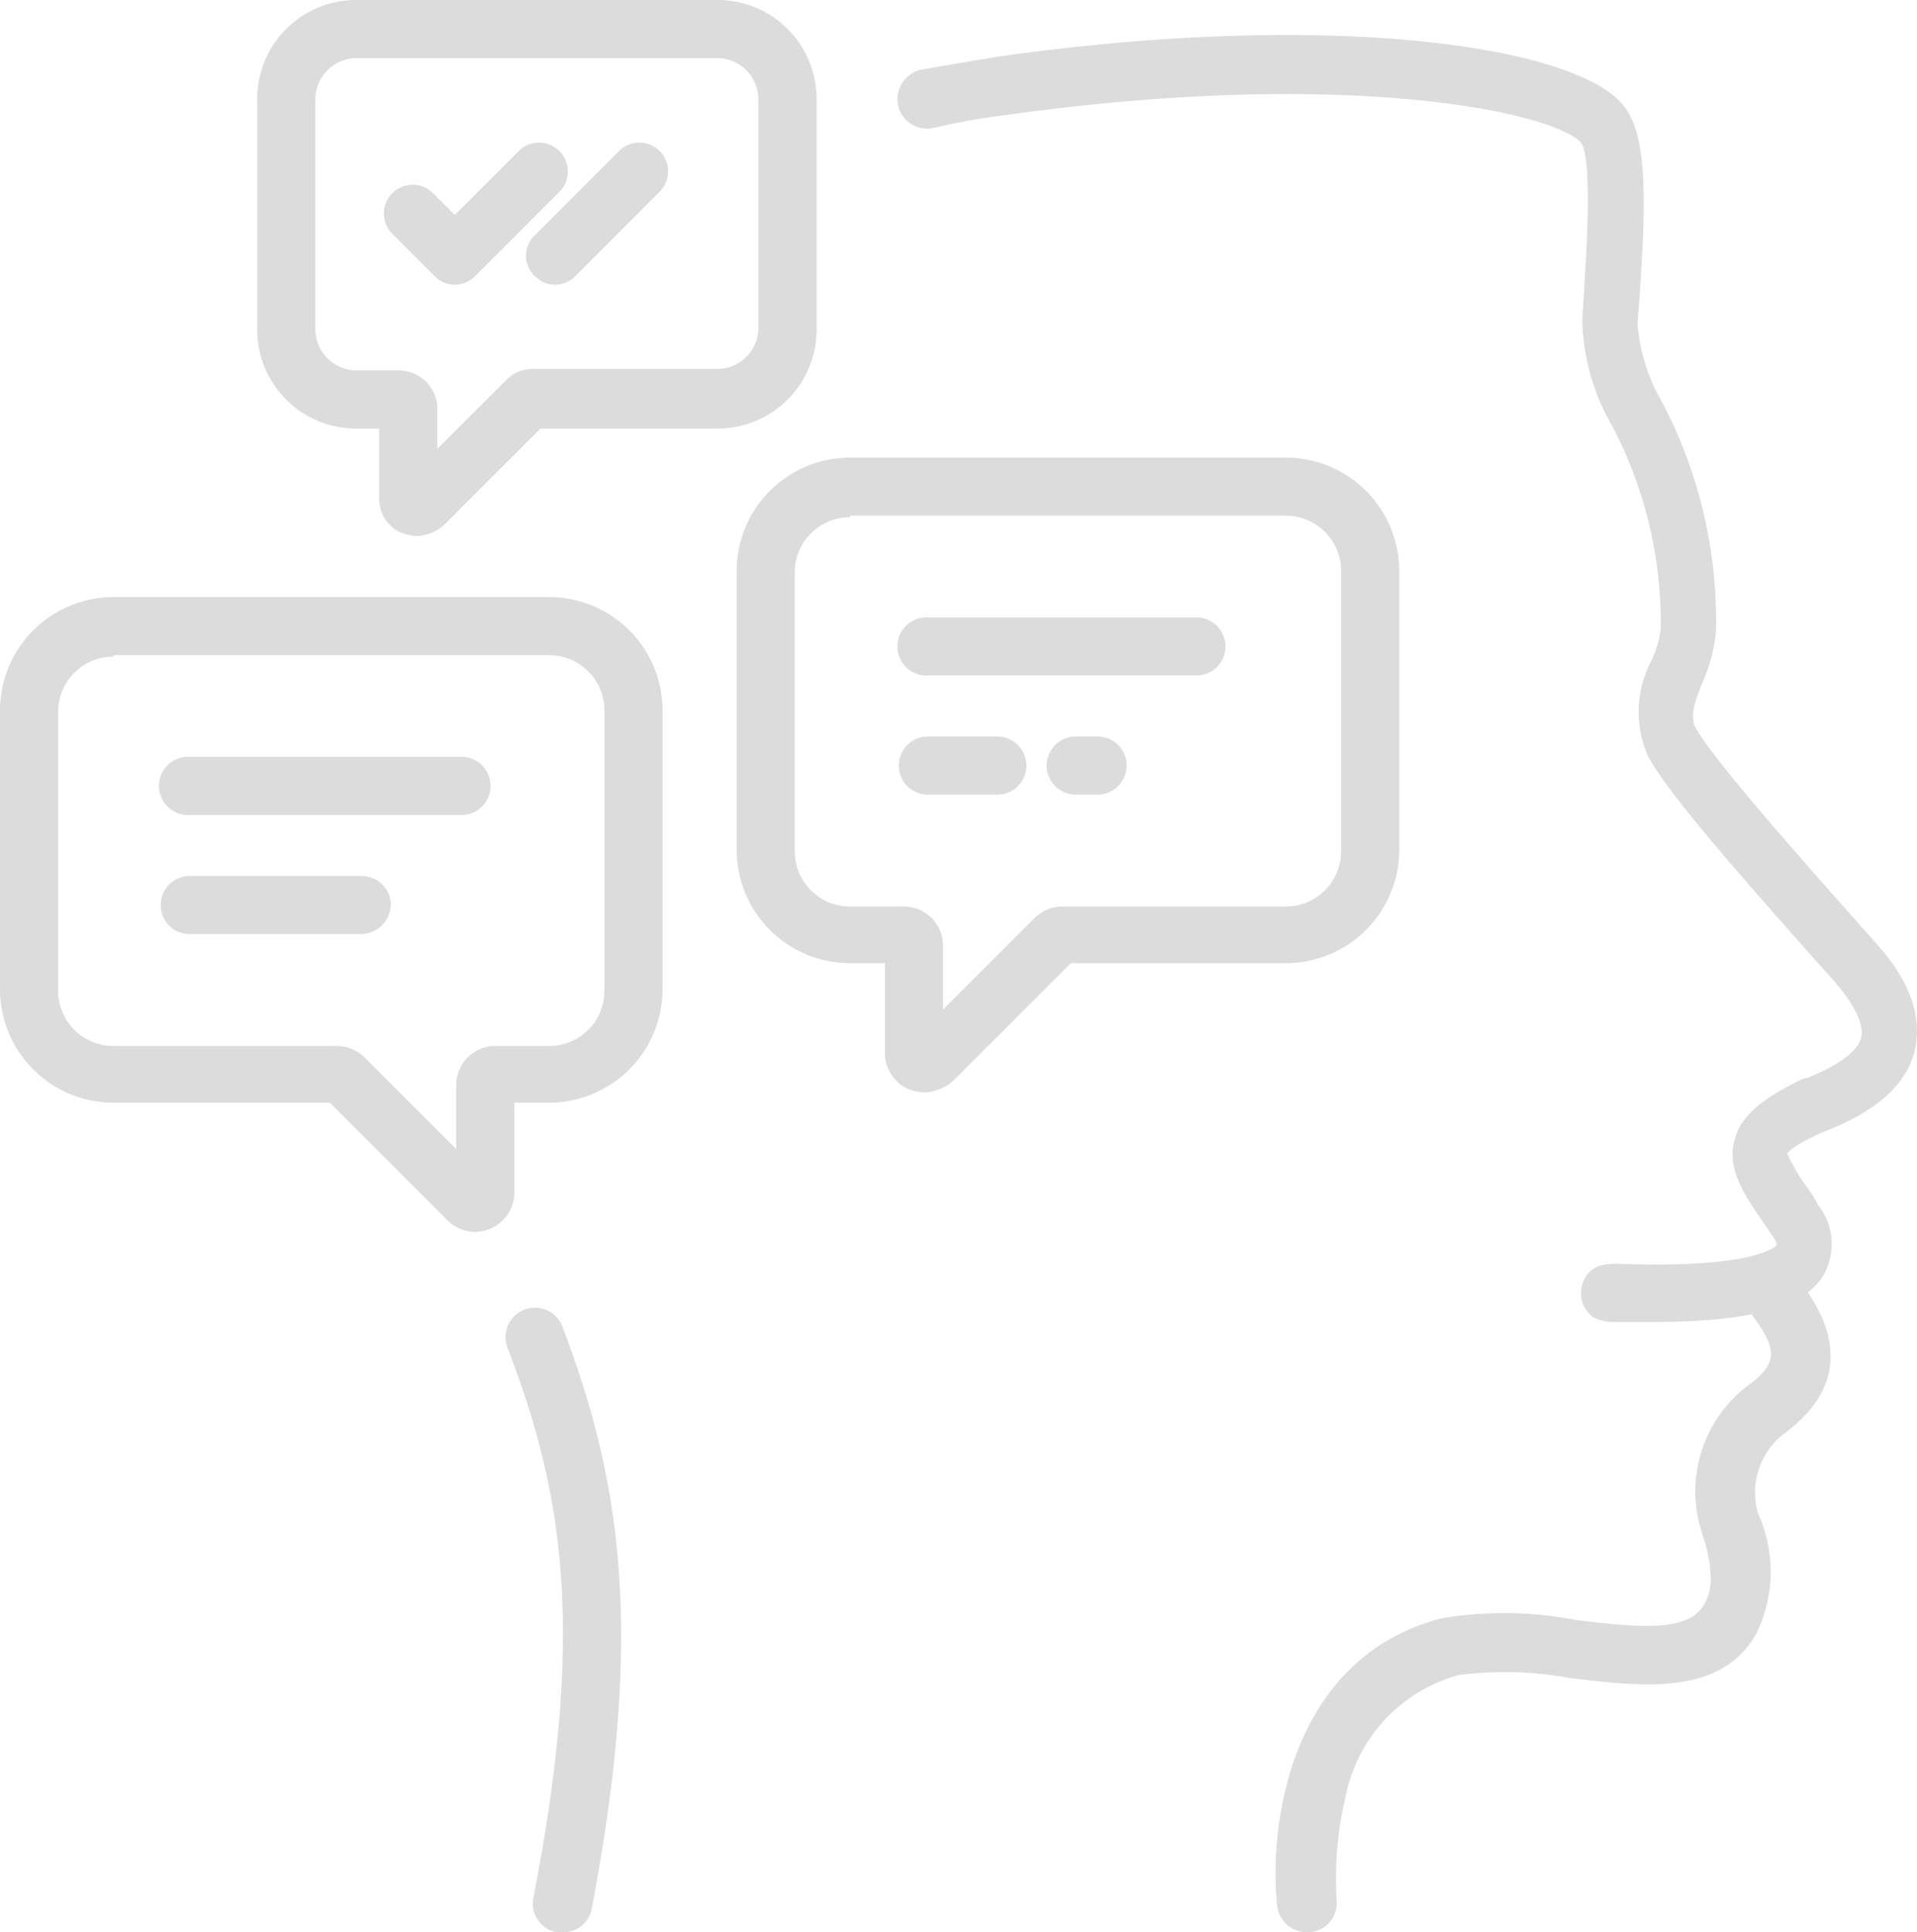 <svg xmlns="http://www.w3.org/2000/svg" viewBox="0 0 69.439 70">
  <defs>
    <style>
      .cls-1 {
        opacity: 0.2;
      }

      .cls-2 {
        fill: #505050;
      }
    </style>
  </defs>
  <g id="Group_35" data-name="Group 35" class="cls-1" transform="translate(-943 -1829)">
    <g id="Group_34" data-name="Group 34" transform="translate(943 1829)">
      <g id="Group_21" data-name="Group 21" transform="translate(46.203 45.714)">
        <path id="Path_19" data-name="Path 19" class="cls-2" d="M88.9,111.143a1.077,1.077,0,0,1-1.053-.947c-.316-2.947.474-9,5.947-10.421a13.653,13.653,0,0,1,4.842.053c2.474.316,4.158.421,4.684-.579.158-.263.474-.895-.105-2.632a4.8,4.8,0,0,1,1.737-5.316c1.158-.842.895-1.421.053-2.579a.726.726,0,0,0-.158-.211,1.059,1.059,0,0,1,1.737-1.211l.158.211c.632.842,2.474,3.316-.474,5.526a2.691,2.691,0,0,0-1,2.947,5.085,5.085,0,0,1-.053,4.316c-1.263,2.316-4.211,1.947-6.789,1.632a13.015,13.015,0,0,0-4-.105,5.705,5.705,0,0,0-4.105,4.421A12.791,12.791,0,0,0,90,109.985a1.062,1.062,0,0,1-.947,1.158Z" transform="translate(-87.786 -86.857)"/>
      </g>
      <g id="Group_22" data-name="Group 22" transform="translate(32.508 1.269)">
        <path id="Path_20" data-name="Path 20" class="cls-2" d="M89.1,49.036H87.679a1.621,1.621,0,0,1-.684-.158,1.073,1.073,0,0,1-.421-1.211c.263-.789.947-.737,1.368-.737,4.579.158,5.526-.526,5.684-.684a.814.814,0,0,0-.158-.316l-.316-.474c-.737-1.053-1.368-2-1.053-3.053.263-1,1.368-1.632,2.316-2.105a.748.748,0,0,1,.316-.105c.632-.263,1.789-.789,1.947-1.474.105-.474-.263-1.211-1-2.053-3-3.368-6-6.737-6.737-8.158a3.957,3.957,0,0,1,.158-3.474,4.017,4.017,0,0,0,.316-1.105,15.394,15.394,0,0,0-1.737-7.316,7.981,7.981,0,0,1-1.105-3.895c.105-1.737.421-5.789-.053-6.421-1.158-1.158-8.684-2.684-20.737-1a23.909,23.909,0,0,0-2.684.474,1.08,1.08,0,0,1-1.316-.842,1.107,1.107,0,0,1,.842-1.263c.895-.158,1.842-.316,2.789-.474C77.31,1.51,85.889,2.773,87.889,4.773c1.053,1,1.053,3.316.684,8.105a6.67,6.67,0,0,0,.895,2.842,16.991,16.991,0,0,1,1.947,8.263,5.6,5.6,0,0,1-.474,1.842c-.316.789-.474,1.263-.263,1.684.737,1.316,4.474,5.474,6.474,7.737,1.263,1.368,1.737,2.684,1.474,3.895-.368,1.737-2.263,2.579-3.158,2.947-.105.053-.158.053-.263.105-1.053.474-1.211.737-1.211.737a6.943,6.943,0,0,0,.789,1.316,4.63,4.63,0,0,1,.316.526,2.306,2.306,0,0,1,.263,2.474C94.731,48.458,92.784,49.036,89.1,49.036Z" transform="translate(-61.766 -2.41)"/>
      </g>
      <g id="Group_23" data-name="Group 23" transform="translate(18.296 47.349)">
        <path id="Path_21" data-name="Path 21" class="cls-2" d="M36.835,112.614h-.211a1.054,1.054,0,0,1-.842-1.211c1.895-9.737,1.105-14.684-.947-20a1.066,1.066,0,0,1,2-.737c2.105,5.526,3,11,1.053,21.158A1.032,1.032,0,0,1,36.835,112.614Z" transform="translate(-34.763 -89.963)"/>
      </g>
      <g id="Group_24" data-name="Group 24" transform="translate(0 21.632)">
        <path id="Path_22" data-name="Path 22" class="cls-2" d="M17.211,64.1a1.438,1.438,0,0,1-1-.421l-4.263-4.263H4.105A4.111,4.111,0,0,1,0,55.311V45.205A4.111,4.111,0,0,1,4.105,41.1H19.895A4.111,4.111,0,0,1,24,45.205V55.311a4.111,4.111,0,0,1-4.105,4.105H18.632v3.263a1.434,1.434,0,0,1-.895,1.316A1.87,1.87,0,0,1,17.211,64.1ZM4.105,43.258a2,2,0,0,0-2,2V55.363a2,2,0,0,0,2,2h8.105a1.438,1.438,0,0,1,1,.421L16.526,61.1V58.784a1.415,1.415,0,0,1,1.421-1.421h1.947a2,2,0,0,0,2-2V45.205a2,2,0,0,0-2-2H4.105Zm8.105,16.158Z" transform="translate(0 -41.1)"/>
      </g>
      <g id="Group_25" data-name="Group 25" transform="translate(5.789 27.421)">
        <path id="Path_23" data-name="Path 23" class="cls-2" d="M21.895,54.205H12.053a1.053,1.053,0,1,1,0-2.105h9.842a1.053,1.053,0,1,1,0,2.105Z" transform="translate(-11 -52.1)"/>
      </g>
      <g id="Group_26" data-name="Group 26" transform="translate(5.789 31.737)">
        <path id="Path_24" data-name="Path 24" class="cls-2" d="M18.263,62.405H12.053a1.053,1.053,0,0,1,0-2.105h6.263a1.056,1.056,0,0,1,1.053,1.053A1.1,1.1,0,0,1,18.263,62.405Z" transform="translate(-11 -60.3)"/>
      </g>
      <g id="Group_27" data-name="Group 27" transform="translate(26.684 16.579)">
        <path id="Path_25" data-name="Path 25" class="cls-2" d="M57.489,54.5a1.87,1.87,0,0,1-.526-.105,1.434,1.434,0,0,1-.895-1.316V49.816H54.805A4.111,4.111,0,0,1,50.7,45.711V35.605A4.111,4.111,0,0,1,54.805,31.5H70.595A4.111,4.111,0,0,1,74.7,35.605V45.711a4.111,4.111,0,0,1-4.105,4.105H62.805l-4.263,4.263A1.671,1.671,0,0,1,57.489,54.5ZM54.805,33.658a2,2,0,0,0-2,2V45.763a2,2,0,0,0,2,2h1.947a1.415,1.415,0,0,1,1.421,1.421V51.5l3.316-3.316a1.438,1.438,0,0,1,1-.421h8.105a2,2,0,0,0,2-2V35.605a2,2,0,0,0-2-2H54.805Z" transform="translate(-50.7 -31.5)"/>
      </g>
      <g id="Group_28" data-name="Group 28" transform="translate(32.474 22.368)">
        <path id="Path_26" data-name="Path 26" class="cls-2" d="M72.595,44.605H62.753a1.053,1.053,0,0,1,0-2.105h9.842a1.053,1.053,0,0,1,0,2.105Z" transform="translate(-61.7 -42.5)"/>
      </g>
      <g id="Group_29" data-name="Group 29" transform="translate(32.526 26.684)">
        <path id="Path_27" data-name="Path 27" class="cls-2" d="M65.432,52.805H62.853a1.053,1.053,0,0,1,0-2.105h2.579a1.053,1.053,0,0,1,0,2.105Z" transform="translate(-61.8 -50.7)"/>
      </g>
      <g id="Group_30" data-name="Group 30" transform="translate(9.316)">
        <path id="Path_28" data-name="Path 28" class="cls-2" d="M23.489,19.421a1.87,1.87,0,0,1-.526-.105,1.316,1.316,0,0,1-.842-1.263V15.526h-.842A3.583,3.583,0,0,1,17.7,11.947V3.579A3.583,3.583,0,0,1,21.279,0H34.384a3.583,3.583,0,0,1,3.579,3.579v8.368a3.583,3.583,0,0,1-3.579,3.579H27.963l-3.526,3.526A1.64,1.64,0,0,1,23.489,19.421ZM21.279,2.105a1.506,1.506,0,0,0-1.474,1.474v8.368a1.506,1.506,0,0,0,1.474,1.474h1.579a1.393,1.393,0,0,1,1.368,1.368v1.474L26.7,13.789a1.318,1.318,0,0,1,.947-.421h6.737a1.506,1.506,0,0,0,1.474-1.474V3.579a1.506,1.506,0,0,0-1.474-1.474Zm6.895,13.158Z" transform="translate(-17.7)"/>
      </g>
      <g id="Group_31" data-name="Group 31" transform="translate(37.947 26.684)">
        <path id="Path_29" data-name="Path 29" class="cls-2" d="M73.942,52.805h-.789a1.053,1.053,0,1,1,0-2.105h.789a1.053,1.053,0,0,1,0,2.105Z" transform="translate(-72.1 -50.7)"/>
      </g>
      <g id="Group_32" data-name="Group 32" transform="translate(13.895 5.158)">
        <path id="Path_30" data-name="Path 30" class="cls-2" d="M28.979,14.958a1.039,1.039,0,0,1-.737-.316l-1.526-1.526a1.042,1.042,0,1,1,1.474-1.474l.789.789,2.316-2.316a1.042,1.042,0,0,1,1.474,1.474l-3.053,3.053A1.039,1.039,0,0,1,28.979,14.958Z" transform="translate(-26.4 -9.8)"/>
      </g>
      <g id="Group_33" data-name="Group 33" transform="translate(19.053 5.158)">
        <path id="Path_31" data-name="Path 31" class="cls-2" d="M37.253,14.958a1.039,1.039,0,0,1-.737-.316,1.018,1.018,0,0,1,0-1.474l3.053-3.053a1.042,1.042,0,1,1,1.474,1.474l-3.053,3.053A1.039,1.039,0,0,1,37.253,14.958Z" transform="translate(-36.2 -9.8)"/>
      </g>
    </g>
  </g>
</svg>
